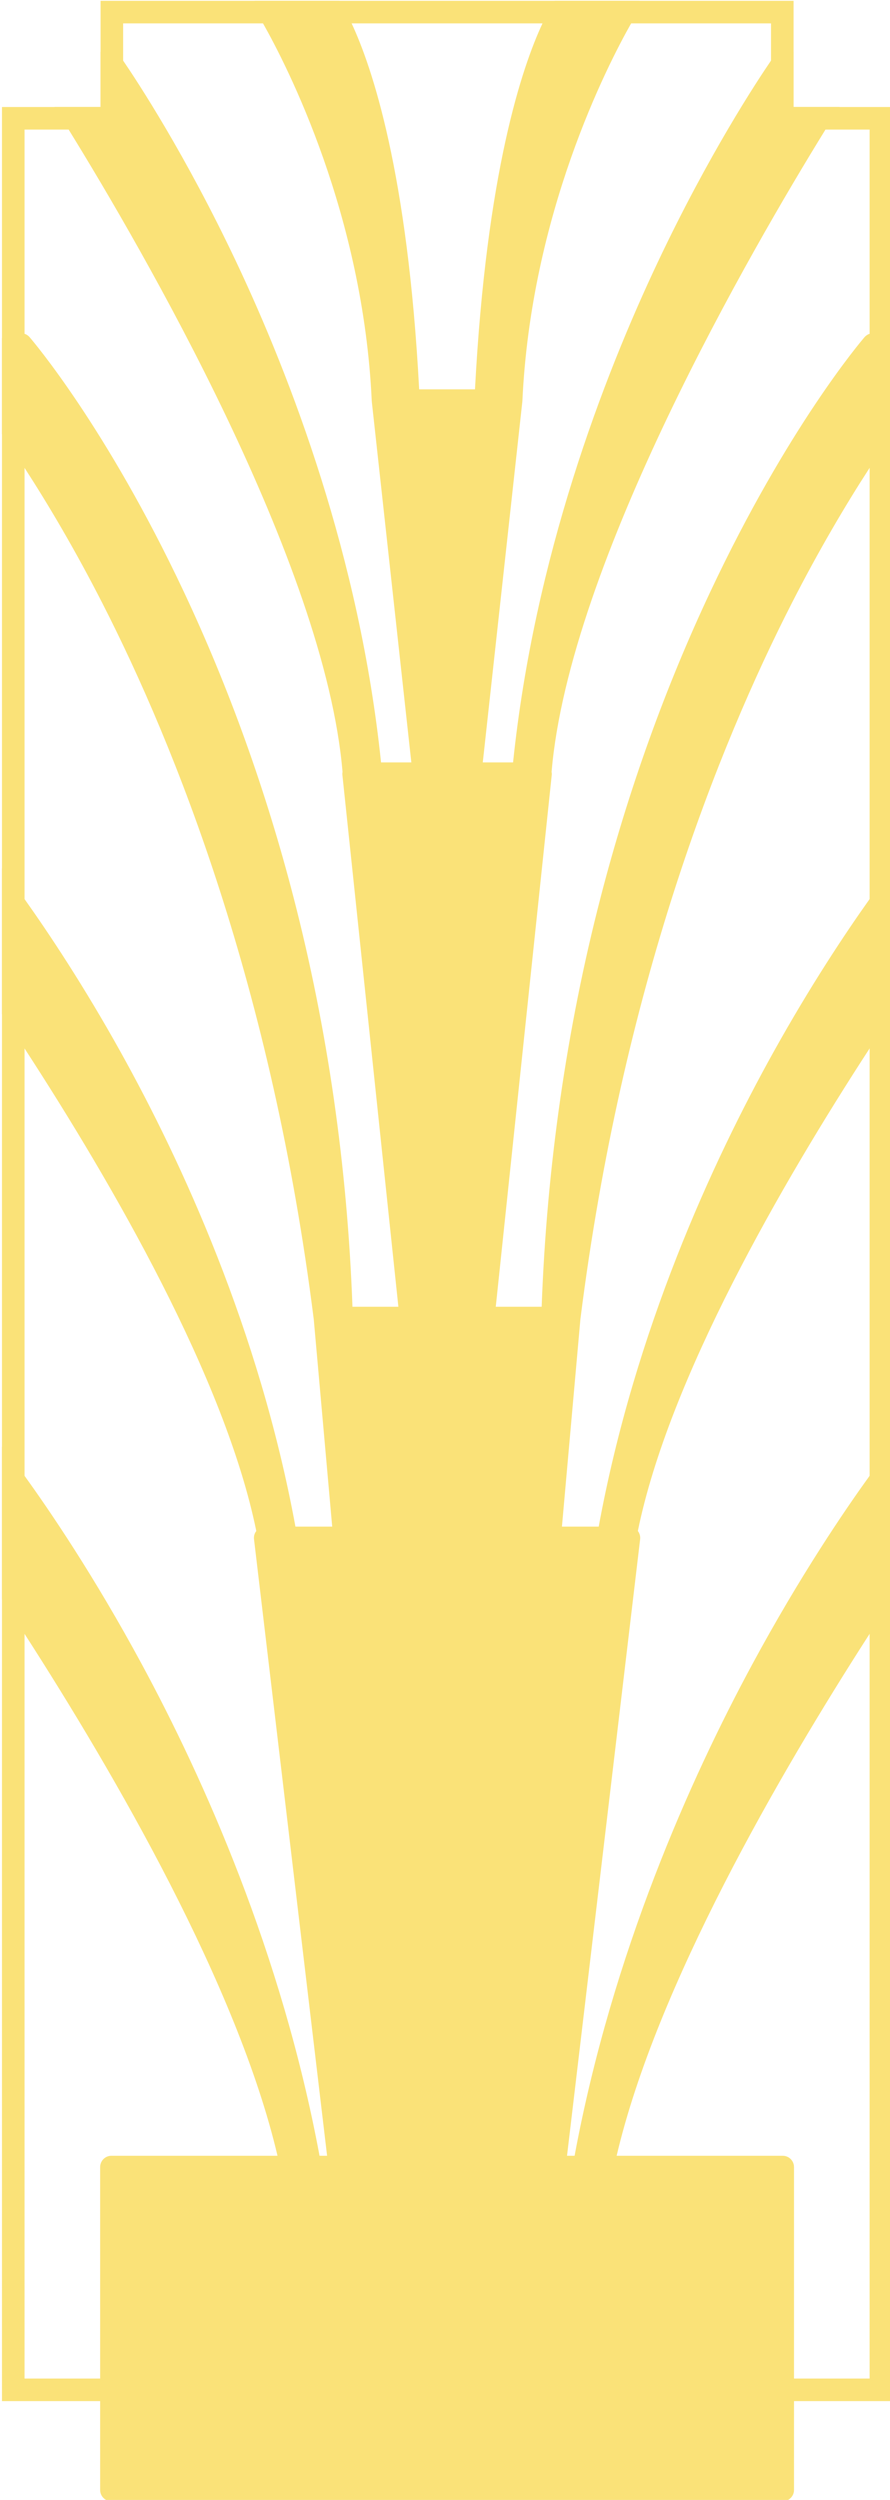 <?xml version="1.0" encoding="UTF-8" standalone="no"?> <svg xmlns="http://www.w3.org/2000/svg" xmlns:svg="http://www.w3.org/2000/svg" xmlns:rdf="http://www.w3.org/1999/02/22-rdf-syntax-ns#" xmlns:cc="http://creativecommons.org/ns#" xmlns:dc="http://purl.org/dc/elements/1.1/" viewBox="0 0 525.941 1477.221" height="1477.221" width="525.941" xml:space="preserve" id="svg2" version="1.1"><defs id="defs6"></defs><g transform="matrix(1.333,0,0,-1.333,1390.423,4914.509)" id="g10"><g transform="scale(0.1)" id="g12"><g transform="matrix(1.064,0,0,1.064,-23818.827,24752.459)" id="g208"><path id="path210" style="fill:#fae278;fill-opacity:1;fill-rule:nonzero;stroke:none" d="m 14329.2,9764.66 c -47.8,905.94 -197,1344.44 -281.4,1524.74 -22.8,49 -41,78.9 -50.9,94 h -353 c -5.4,-13.8 -3.9,-29.5 4.2,-42.2 0.7,-1.1 12,-19 30.5,-51.8 100.7,-177.9 417.5,-794.9 453.1,-1573.92 0.1,-0.28 0.1,-0.47 0.2,-0.75 0,-0.76 0,-1.51 0.1,-2.26 l 164.6,-1502.1 h -126.2 c -88.8,855.28 -376,1604.4 -603.4,2085.43 -211.9,448 -412.4,752.4 -471.2,838.5 -10.8,15.8 -16.8,24.3 -17.2,24.8 -11.3,15.6 -30.8,22.8 -49.5,18.2 l -27.3,-6.8 V 10941 h -191.7 c 16.9,-26.6 36.5,-58.1 58.6,-94 303.9,-492.4 1067.8,-1806.08 1141.2,-2675.84 -0.7,-4.14 -1,-8.37 -0.6,-12.7 l 233.3,-2215.87 h -191.3 c -21.3,584.1 -103.8,1157.68 -245.4,1705.21 -115,444.94 -269,873.9 -457.8,1274.83 -321.9,683.96 -629,1044.37 -642,1059.42 -5.7,6.68 -13,11.47 -21.1,14.01 -8.5,2.73 -17.8,3.1 -26.7,0.66 l -67.3,-18.15 v -400.66 c 29.7,-42.68 61.1,-89.61 94,-140.38 99.5,-153.64 211.6,-343.2 324.3,-563.89 305.7,-598.3 706.5,-1601.39 880.7,-2983.14 l 76.9,-863.93 h -153.2 c -150.5,819.55 -475.6,1522.6 -727.5,1975.72 -153.9,276.91 -299.5,495.53 -401.2,638.74 -38.1,53.59 -70.1,96.56 -94,128.06 v -607.61 c 30.3,-45.41 61.8,-93.18 94,-142.73 366.9,-564.55 836.4,-1376.95 965.6,-2010.52 -7.6,-9.68 -11,-22 -9.5,-34.22 l 304.5,-2568.67 h -31.5 c -157.4,846.16 -484,1573 -740.2,2047.28 -199.1,368.78 -385.6,642.49 -488.9,785.51 -52.2,72.12 -83.2,111.05 -84.2,112.18 -2.9,3.57 -6.2,6.67 -9.8,9.12 v -635.45 c 30,-45.69 61.5,-93.83 94,-144.23 376.3,-584.67 888.2,-1468.07 1054,-2174.41 h -692 c -26,0 -47,-21.06 -47,-47.01 V 1012.87 c 0,-25.947 21,-47.012 47,-47.012 h 2797 c 25.9,0 47,21.065 47,47.012 v 1345.46 c 0,25.95 -21.1,47.01 -47,47.01 h -692 c 165.8,706.34 677.7,1589.74 1054,2174.41 32.4,50.4 63.9,98.54 94,144.23 v 635.45 c -3.7,-2.45 -7,-5.55 -9.9,-9.12 -0.9,-1.13 -31.9,-40.06 -84.1,-112.18 -103.4,-143.02 -289.8,-416.73 -489,-785.51 -256.1,-474.28 -582.8,-1201.12 -740.2,-2047.28 h -31.5 l 304.6,2568.67 c 1.5,12.22 -2,24.54 -9.5,34.22 129.2,633.57 598.7,1445.97 965.6,2010.52 32.1,49.55 63.6,97.32 94,142.73 v 607.61 c -24,-31.5 -55.9,-74.47 -94,-128.06 -101.8,-143.21 -247.3,-361.83 -401.2,-638.74 -251.9,-453.12 -577,-1156.17 -727.5,-1975.72 h -153.2 l 76.9,863.93 c 174.1,1381.75 575,2384.84 880.7,2983.14 112.7,220.69 224.8,410.25 324.3,563.89 32.9,50.77 64.3,97.7 94,140.38 v 400.66 l -67.3,18.15 c -9,2.44 -18.3,2.07 -26.7,-0.66 -8.1,-2.54 -15.4,-7.33 -21.2,-14.01 -13,-15.05 -320.1,-375.46 -641.9,-1059.42 -188.8,-400.93 -342.8,-829.89 -457.8,-1274.83 -141.6,-547.53 -224.1,-1121.11 -245.5,-1705.21 h -191.2 l 233.3,2215.87 c 0.4,4.33 0.1,8.56 -0.7,12.7 73.5,869.76 837.3,2183.44 1141.2,2675.84 22.1,35.9 41.8,67.4 58.6,94 h -191.6 v 229.5 l -27.4,6.8 c -18.6,4.6 -38.1,-2.6 -49.4,-18.2 -0.4,-0.5 -6.4,-9 -17.2,-24.8 -58.8,-86.1 -259.4,-390.5 -471.2,-838.5 -227.5,-481.03 -514.6,-1230.15 -603.5,-2085.43 h -126.2 l 164.7,1502.1 c 0.1,0.75 0.1,1.5 0.1,2.26 0.1,0.28 0.1,0.47 0.2,0.75 35.6,779.02 352.4,1396.02 453.1,1573.92 18.5,32.8 29.8,50.7 30.4,51.8 8.1,12.7 9.6,28.4 4.3,42.2 h -353 c -10,-15.1 -28.1,-45 -51,-94 -84.3,-180.3 -233.5,-618.8 -281.3,-1524.74 h -232.6"></path></g><g transform="matrix(1.064,0,0,1.064,-23818.827,24752.459)" id="g212"><path id="path214" style="fill:#fae278;fill-opacity:1;fill-rule:nonzero;stroke:none" d="M 13095.8,11289.4 V 10847 H 12685 V 1477.19 h 742.9 v -94.03 H 12591 V 10941 h 410.8 v 442.4 h 2887.4 V 10941 H 16300 V 1383.16 h -836.9 v 94.03 H 16206 V 10847 h -410.8 v 442.4 h -2699.4"></path></g></g></g></svg> 